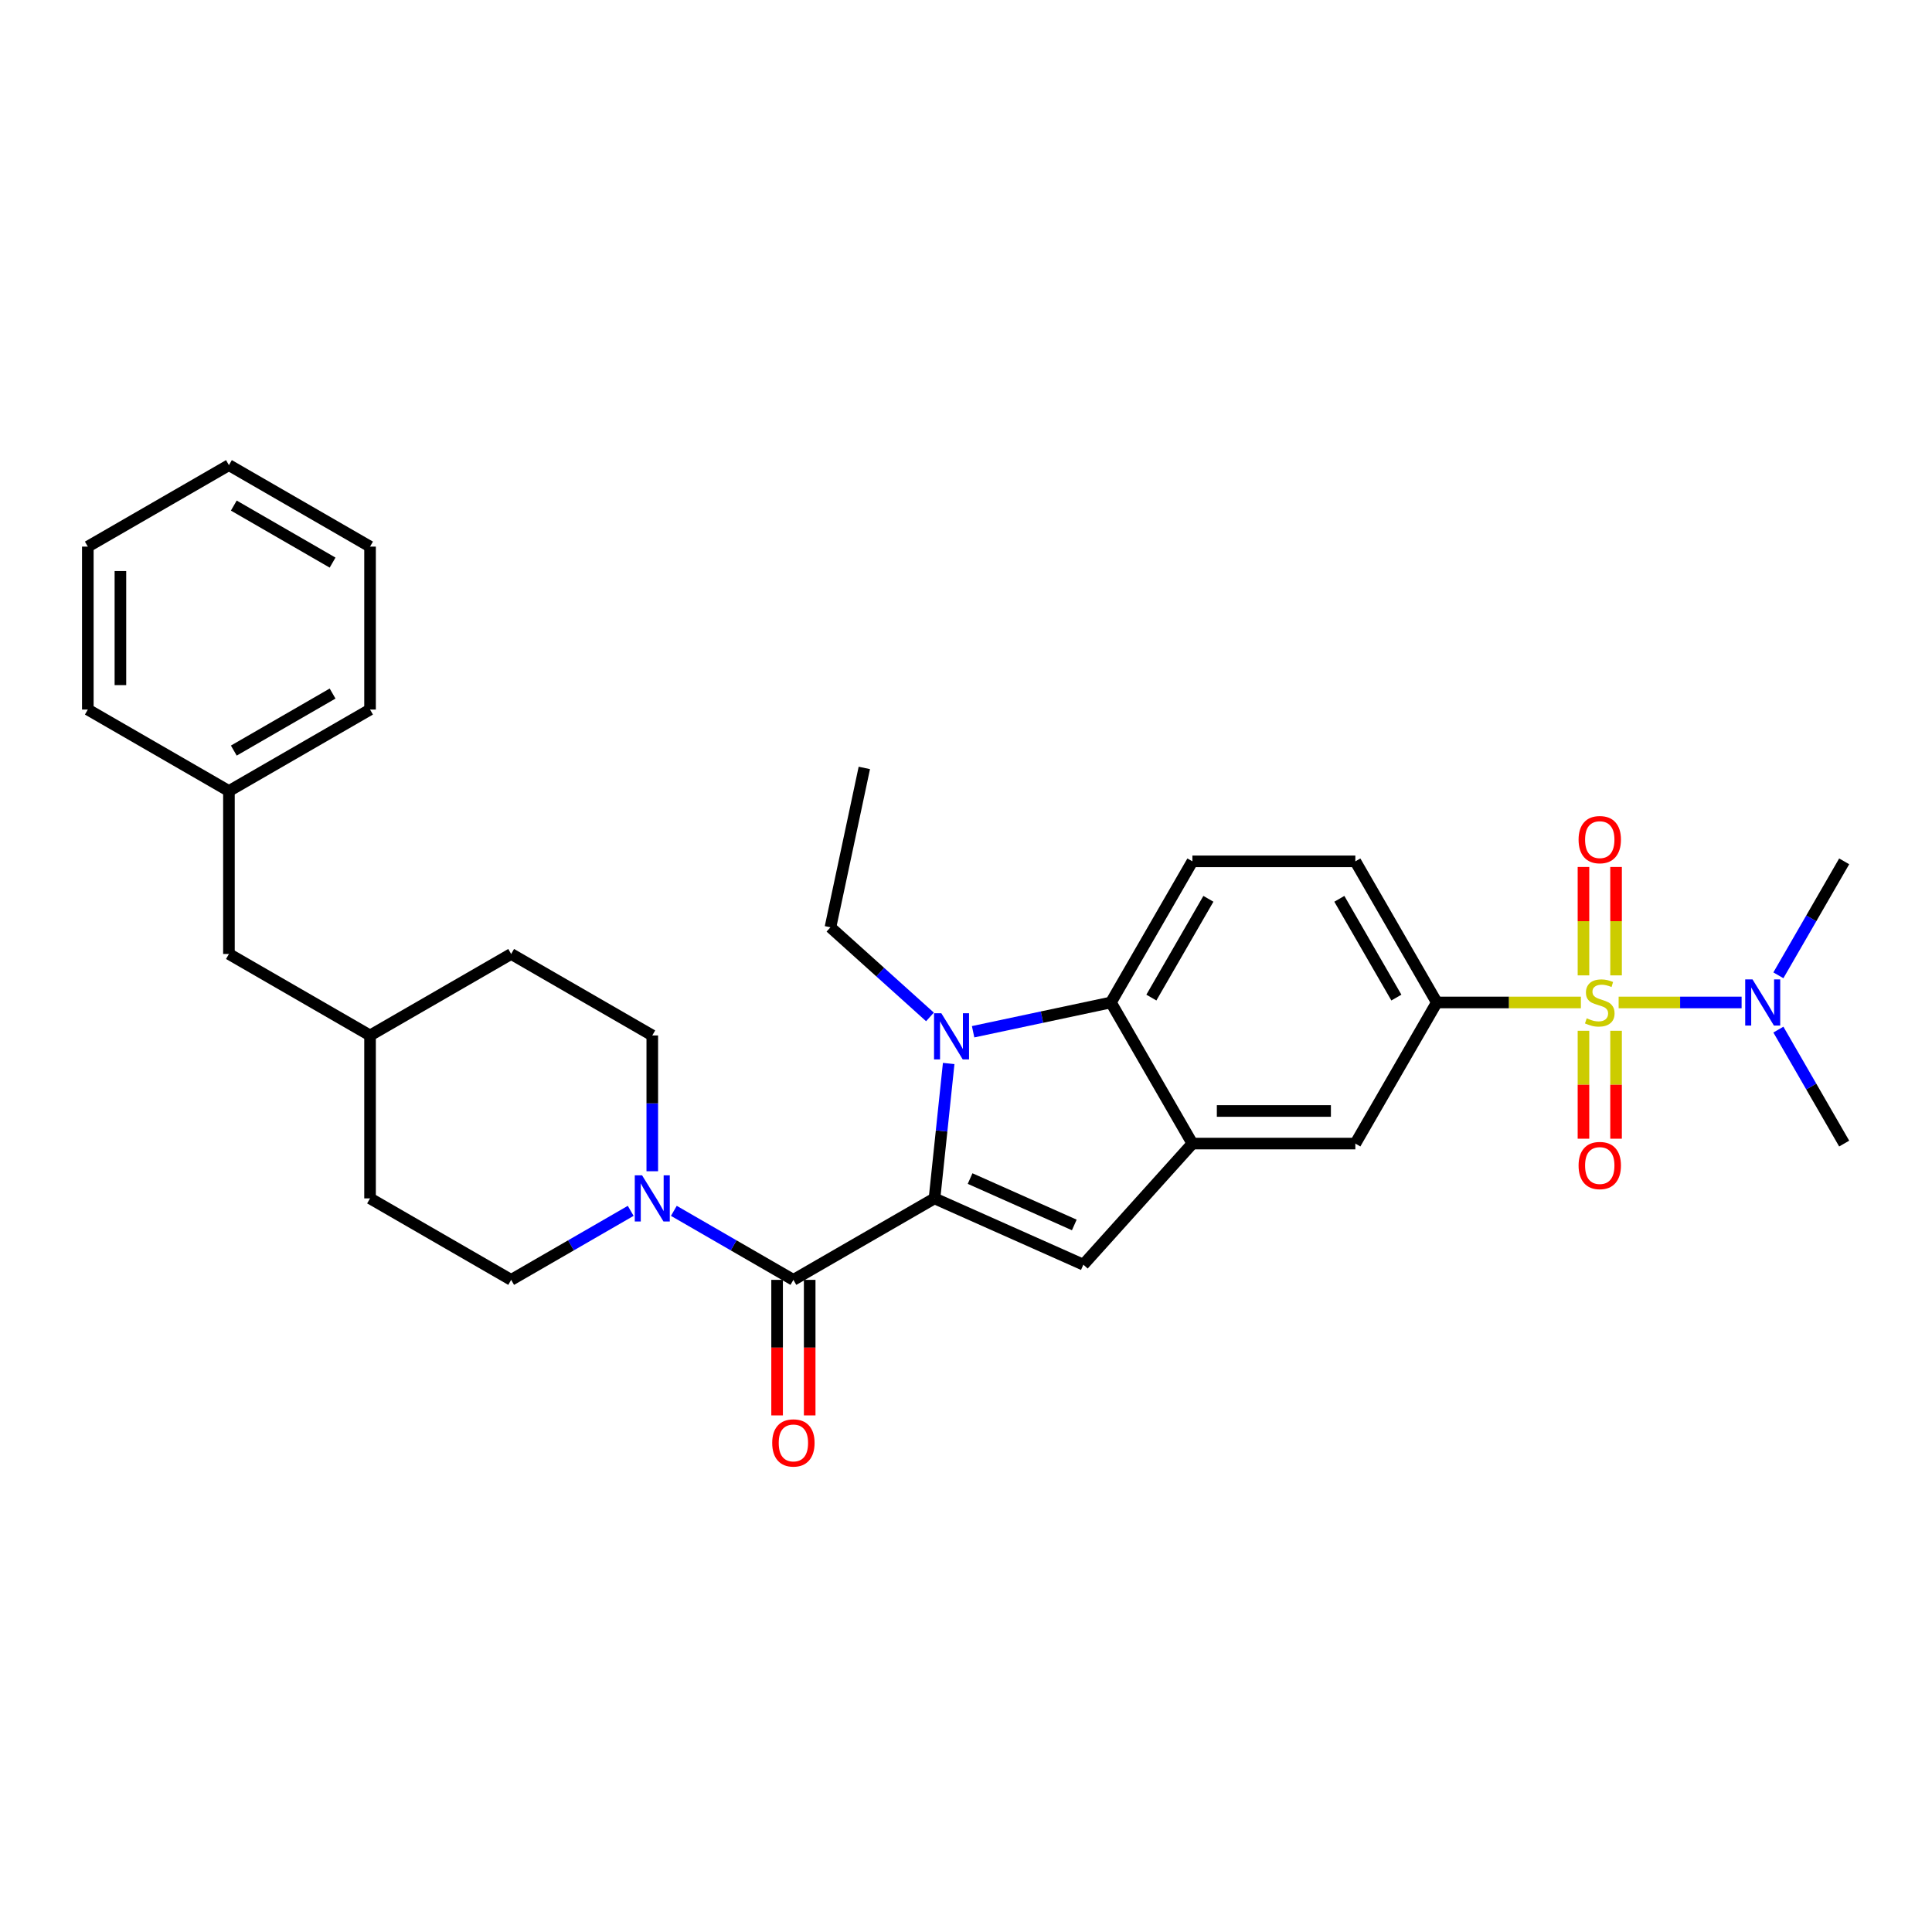 <?xml version='1.0' encoding='iso-8859-1'?>
<svg version='1.1' baseProfile='full'
              xmlns='http://www.w3.org/2000/svg'
                      xmlns:rdkit='http://www.rdkit.org/xml'
                      xmlns:xlink='http://www.w3.org/1999/xlink'
                  xml:space='preserve'
width='1000px' height='1000px' viewBox='0 0 1000 1000'>
<!-- END OF HEADER -->
<rect style='opacity:1.0;fill:#FFFFFF;stroke:none' width='1000' height='1000' x='0' y='0'> </rect>
<path class='bond-1' d='M 483.7,620.286 L 487.37,585.373' style='fill:none;fill-rule:evenodd;stroke:#000000;stroke-width:6px;stroke-linecap:butt;stroke-linejoin:miter;stroke-opacity:1' />
<path class='bond-1' d='M 487.37,585.373 L 491.039,550.459' style='fill:none;fill-rule:evenodd;stroke:#0000FF;stroke-width:6px;stroke-linecap:butt;stroke-linejoin:miter;stroke-opacity:1' />
<path class='bond-2' d='M 483.7,620.286 L 410.659,662.457' style='fill:none;fill-rule:evenodd;stroke:#000000;stroke-width:6px;stroke-linecap:butt;stroke-linejoin:miter;stroke-opacity:1' />
<path class='bond-3' d='M 483.7,620.286 L 560.749,654.591' style='fill:none;fill-rule:evenodd;stroke:#000000;stroke-width:6px;stroke-linecap:butt;stroke-linejoin:miter;stroke-opacity:1' />
<path class='bond-3' d='M 502.118,610.022 L 556.053,634.035' style='fill:none;fill-rule:evenodd;stroke:#000000;stroke-width:6px;stroke-linecap:butt;stroke-linejoin:miter;stroke-opacity:1' />
<path class='bond-0' d='M 818.268,518.873 L 780.981,518.873' style='fill:none;fill-rule:evenodd;stroke:#CCCC00;stroke-width:6px;stroke-linecap:butt;stroke-linejoin:miter;stroke-opacity:1' />
<path class='bond-0' d='M 780.981,518.873 L 743.694,518.873' style='fill:none;fill-rule:evenodd;stroke:#000000;stroke-width:6px;stroke-linecap:butt;stroke-linejoin:miter;stroke-opacity:1' />
<path class='bond-9' d='M 837.801,518.873 L 869.627,518.873' style='fill:none;fill-rule:evenodd;stroke:#CCCC00;stroke-width:6px;stroke-linecap:butt;stroke-linejoin:miter;stroke-opacity:1' />
<path class='bond-9' d='M 869.627,518.873 L 901.453,518.873' style='fill:none;fill-rule:evenodd;stroke:#0000FF;stroke-width:6px;stroke-linecap:butt;stroke-linejoin:miter;stroke-opacity:1' />
<path class='bond-10' d='M 819.601,533.531 L 819.601,561.462' style='fill:none;fill-rule:evenodd;stroke:#CCCC00;stroke-width:6px;stroke-linecap:butt;stroke-linejoin:miter;stroke-opacity:1' />
<path class='bond-10' d='M 819.601,561.462 L 819.601,589.393' style='fill:none;fill-rule:evenodd;stroke:#FF0000;stroke-width:6px;stroke-linecap:butt;stroke-linejoin:miter;stroke-opacity:1' />
<path class='bond-10' d='M 836.469,533.531 L 836.469,561.462' style='fill:none;fill-rule:evenodd;stroke:#CCCC00;stroke-width:6px;stroke-linecap:butt;stroke-linejoin:miter;stroke-opacity:1' />
<path class='bond-10' d='M 836.469,561.462 L 836.469,589.393' style='fill:none;fill-rule:evenodd;stroke:#FF0000;stroke-width:6px;stroke-linecap:butt;stroke-linejoin:miter;stroke-opacity:1' />
<path class='bond-11' d='M 836.469,504.855 L 836.469,476.797' style='fill:none;fill-rule:evenodd;stroke:#CCCC00;stroke-width:6px;stroke-linecap:butt;stroke-linejoin:miter;stroke-opacity:1' />
<path class='bond-11' d='M 836.469,476.797 L 836.469,448.739' style='fill:none;fill-rule:evenodd;stroke:#FF0000;stroke-width:6px;stroke-linecap:butt;stroke-linejoin:miter;stroke-opacity:1' />
<path class='bond-11' d='M 819.601,504.855 L 819.601,476.797' style='fill:none;fill-rule:evenodd;stroke:#CCCC00;stroke-width:6px;stroke-linecap:butt;stroke-linejoin:miter;stroke-opacity:1' />
<path class='bond-11' d='M 819.601,476.797 L 819.601,448.739' style='fill:none;fill-rule:evenodd;stroke:#FF0000;stroke-width:6px;stroke-linecap:butt;stroke-linejoin:miter;stroke-opacity:1' />
<path class='bond-5' d='M 503.683,534.034 L 539.348,526.453' style='fill:none;fill-rule:evenodd;stroke:#0000FF;stroke-width:6px;stroke-linecap:butt;stroke-linejoin:miter;stroke-opacity:1' />
<path class='bond-5' d='M 539.348,526.453 L 575.014,518.873' style='fill:none;fill-rule:evenodd;stroke:#000000;stroke-width:6px;stroke-linecap:butt;stroke-linejoin:miter;stroke-opacity:1' />
<path class='bond-17' d='M 481.35,526.353 L 455.594,503.163' style='fill:none;fill-rule:evenodd;stroke:#0000FF;stroke-width:6px;stroke-linecap:butt;stroke-linejoin:miter;stroke-opacity:1' />
<path class='bond-17' d='M 455.594,503.163 L 429.839,479.973' style='fill:none;fill-rule:evenodd;stroke:#000000;stroke-width:6px;stroke-linecap:butt;stroke-linejoin:miter;stroke-opacity:1' />
<path class='bond-7' d='M 410.659,662.457 L 379.722,644.595' style='fill:none;fill-rule:evenodd;stroke:#000000;stroke-width:6px;stroke-linecap:butt;stroke-linejoin:miter;stroke-opacity:1' />
<path class='bond-7' d='M 379.722,644.595 L 348.785,626.733' style='fill:none;fill-rule:evenodd;stroke:#0000FF;stroke-width:6px;stroke-linecap:butt;stroke-linejoin:miter;stroke-opacity:1' />
<path class='bond-13' d='M 402.225,662.457 L 402.225,697.534' style='fill:none;fill-rule:evenodd;stroke:#000000;stroke-width:6px;stroke-linecap:butt;stroke-linejoin:miter;stroke-opacity:1' />
<path class='bond-13' d='M 402.225,697.534 L 402.225,732.611' style='fill:none;fill-rule:evenodd;stroke:#FF0000;stroke-width:6px;stroke-linecap:butt;stroke-linejoin:miter;stroke-opacity:1' />
<path class='bond-13' d='M 419.093,662.457 L 419.093,697.534' style='fill:none;fill-rule:evenodd;stroke:#000000;stroke-width:6px;stroke-linecap:butt;stroke-linejoin:miter;stroke-opacity:1' />
<path class='bond-13' d='M 419.093,697.534 L 419.093,732.611' style='fill:none;fill-rule:evenodd;stroke:#FF0000;stroke-width:6px;stroke-linecap:butt;stroke-linejoin:miter;stroke-opacity:1' />
<path class='bond-4' d='M 560.749,654.591 L 617.184,591.913' style='fill:none;fill-rule:evenodd;stroke:#000000;stroke-width:6px;stroke-linecap:butt;stroke-linejoin:miter;stroke-opacity:1' />
<path class='bond-8' d='M 617.184,591.913 L 701.524,591.913' style='fill:none;fill-rule:evenodd;stroke:#000000;stroke-width:6px;stroke-linecap:butt;stroke-linejoin:miter;stroke-opacity:1' />
<path class='bond-8' d='M 629.835,575.045 L 688.873,575.045' style='fill:none;fill-rule:evenodd;stroke:#000000;stroke-width:6px;stroke-linecap:butt;stroke-linejoin:miter;stroke-opacity:1' />
<path class='bond-31' d='M 617.184,591.913 L 575.014,518.873' style='fill:none;fill-rule:evenodd;stroke:#000000;stroke-width:6px;stroke-linecap:butt;stroke-linejoin:miter;stroke-opacity:1' />
<path class='bond-12' d='M 575.014,518.873 L 617.184,445.832' style='fill:none;fill-rule:evenodd;stroke:#000000;stroke-width:6px;stroke-linecap:butt;stroke-linejoin:miter;stroke-opacity:1' />
<path class='bond-12' d='M 595.947,516.35 L 625.466,465.222' style='fill:none;fill-rule:evenodd;stroke:#000000;stroke-width:6px;stroke-linecap:butt;stroke-linejoin:miter;stroke-opacity:1' />
<path class='bond-6' d='M 743.694,518.873 L 701.524,591.913' style='fill:none;fill-rule:evenodd;stroke:#000000;stroke-width:6px;stroke-linecap:butt;stroke-linejoin:miter;stroke-opacity:1' />
<path class='bond-32' d='M 743.694,518.873 L 701.524,445.832' style='fill:none;fill-rule:evenodd;stroke:#000000;stroke-width:6px;stroke-linecap:butt;stroke-linejoin:miter;stroke-opacity:1' />
<path class='bond-32' d='M 722.761,516.35 L 693.242,465.222' style='fill:none;fill-rule:evenodd;stroke:#000000;stroke-width:6px;stroke-linecap:butt;stroke-linejoin:miter;stroke-opacity:1' />
<path class='bond-15' d='M 337.618,606.235 L 337.618,571.091' style='fill:none;fill-rule:evenodd;stroke:#0000FF;stroke-width:6px;stroke-linecap:butt;stroke-linejoin:miter;stroke-opacity:1' />
<path class='bond-15' d='M 337.618,571.091 L 337.618,535.946' style='fill:none;fill-rule:evenodd;stroke:#000000;stroke-width:6px;stroke-linecap:butt;stroke-linejoin:miter;stroke-opacity:1' />
<path class='bond-16' d='M 326.452,626.733 L 295.515,644.595' style='fill:none;fill-rule:evenodd;stroke:#0000FF;stroke-width:6px;stroke-linecap:butt;stroke-linejoin:miter;stroke-opacity:1' />
<path class='bond-16' d='M 295.515,644.595 L 264.577,662.457' style='fill:none;fill-rule:evenodd;stroke:#000000;stroke-width:6px;stroke-linecap:butt;stroke-linejoin:miter;stroke-opacity:1' />
<path class='bond-23' d='M 920.488,504.821 L 937.517,475.327' style='fill:none;fill-rule:evenodd;stroke:#0000FF;stroke-width:6px;stroke-linecap:butt;stroke-linejoin:miter;stroke-opacity:1' />
<path class='bond-23' d='M 937.517,475.327 L 954.545,445.832' style='fill:none;fill-rule:evenodd;stroke:#000000;stroke-width:6px;stroke-linecap:butt;stroke-linejoin:miter;stroke-opacity:1' />
<path class='bond-24' d='M 920.488,532.924 L 937.517,562.419' style='fill:none;fill-rule:evenodd;stroke:#0000FF;stroke-width:6px;stroke-linecap:butt;stroke-linejoin:miter;stroke-opacity:1' />
<path class='bond-24' d='M 937.517,562.419 L 954.545,591.913' style='fill:none;fill-rule:evenodd;stroke:#000000;stroke-width:6px;stroke-linecap:butt;stroke-linejoin:miter;stroke-opacity:1' />
<path class='bond-14' d='M 617.184,445.832 L 701.524,445.832' style='fill:none;fill-rule:evenodd;stroke:#000000;stroke-width:6px;stroke-linecap:butt;stroke-linejoin:miter;stroke-opacity:1' />
<path class='bond-19' d='M 337.618,535.946 L 264.577,493.776' style='fill:none;fill-rule:evenodd;stroke:#000000;stroke-width:6px;stroke-linecap:butt;stroke-linejoin:miter;stroke-opacity:1' />
<path class='bond-20' d='M 264.577,662.457 L 191.536,620.286' style='fill:none;fill-rule:evenodd;stroke:#000000;stroke-width:6px;stroke-linecap:butt;stroke-linejoin:miter;stroke-opacity:1' />
<path class='bond-27' d='M 429.839,479.973 L 447.374,397.476' style='fill:none;fill-rule:evenodd;stroke:#000000;stroke-width:6px;stroke-linecap:butt;stroke-linejoin:miter;stroke-opacity:1' />
<path class='bond-18' d='M 118.495,493.776 L 191.536,535.946' style='fill:none;fill-rule:evenodd;stroke:#000000;stroke-width:6px;stroke-linecap:butt;stroke-linejoin:miter;stroke-opacity:1' />
<path class='bond-22' d='M 118.495,493.776 L 118.495,409.435' style='fill:none;fill-rule:evenodd;stroke:#000000;stroke-width:6px;stroke-linecap:butt;stroke-linejoin:miter;stroke-opacity:1' />
<path class='bond-33' d='M 264.577,493.776 L 191.536,535.946' style='fill:none;fill-rule:evenodd;stroke:#000000;stroke-width:6px;stroke-linecap:butt;stroke-linejoin:miter;stroke-opacity:1' />
<path class='bond-21' d='M 191.536,620.286 L 191.536,535.946' style='fill:none;fill-rule:evenodd;stroke:#000000;stroke-width:6px;stroke-linecap:butt;stroke-linejoin:miter;stroke-opacity:1' />
<path class='bond-25' d='M 118.495,409.435 L 191.536,367.265' style='fill:none;fill-rule:evenodd;stroke:#000000;stroke-width:6px;stroke-linecap:butt;stroke-linejoin:miter;stroke-opacity:1' />
<path class='bond-25' d='M 121.018,388.502 L 172.146,358.982' style='fill:none;fill-rule:evenodd;stroke:#000000;stroke-width:6px;stroke-linecap:butt;stroke-linejoin:miter;stroke-opacity:1' />
<path class='bond-26' d='M 118.495,409.435 L 45.455,367.265' style='fill:none;fill-rule:evenodd;stroke:#000000;stroke-width:6px;stroke-linecap:butt;stroke-linejoin:miter;stroke-opacity:1' />
<path class='bond-29' d='M 191.536,367.265 L 191.536,282.925' style='fill:none;fill-rule:evenodd;stroke:#000000;stroke-width:6px;stroke-linecap:butt;stroke-linejoin:miter;stroke-opacity:1' />
<path class='bond-28' d='M 45.455,367.265 L 45.455,282.925' style='fill:none;fill-rule:evenodd;stroke:#000000;stroke-width:6px;stroke-linecap:butt;stroke-linejoin:miter;stroke-opacity:1' />
<path class='bond-28' d='M 62.323,354.614 L 62.323,295.576' style='fill:none;fill-rule:evenodd;stroke:#000000;stroke-width:6px;stroke-linecap:butt;stroke-linejoin:miter;stroke-opacity:1' />
<path class='bond-30' d='M 45.455,282.925 L 118.495,240.754' style='fill:none;fill-rule:evenodd;stroke:#000000;stroke-width:6px;stroke-linecap:butt;stroke-linejoin:miter;stroke-opacity:1' />
<path class='bond-34' d='M 191.536,282.925 L 118.495,240.754' style='fill:none;fill-rule:evenodd;stroke:#000000;stroke-width:6px;stroke-linecap:butt;stroke-linejoin:miter;stroke-opacity:1' />
<path class='bond-34' d='M 172.146,291.207 L 121.018,261.688' style='fill:none;fill-rule:evenodd;stroke:#000000;stroke-width:6px;stroke-linecap:butt;stroke-linejoin:miter;stroke-opacity:1' />
<path  class='atom-1' d='M 821.288 527.07
Q 821.557 527.172, 822.671 527.644
Q 823.784 528.116, 824.999 528.42
Q 826.247 528.69, 827.461 528.69
Q 829.722 528.69, 831.037 527.61
Q 832.353 526.497, 832.353 524.574
Q 832.353 523.258, 831.678 522.449
Q 831.037 521.639, 830.025 521.2
Q 829.013 520.762, 827.326 520.256
Q 825.201 519.615, 823.919 519.007
Q 822.671 518.4, 821.76 517.118
Q 820.883 515.836, 820.883 513.677
Q 820.883 510.675, 822.907 508.819
Q 824.965 506.964, 829.013 506.964
Q 831.78 506.964, 834.917 508.279
L 834.141 510.877
Q 831.273 509.696, 829.114 509.696
Q 826.787 509.696, 825.505 510.675
Q 824.223 511.619, 824.256 513.272
Q 824.256 514.554, 824.897 515.33
Q 825.572 516.106, 826.517 516.545
Q 827.495 516.983, 829.114 517.489
Q 831.273 518.164, 832.555 518.839
Q 833.837 519.514, 834.748 520.897
Q 835.693 522.246, 835.693 524.574
Q 835.693 527.88, 833.466 529.668
Q 831.273 531.422, 827.596 531.422
Q 825.471 531.422, 823.852 530.95
Q 822.266 530.512, 820.377 529.736
L 821.288 527.07
' fill='#CCCC00'/>
<path  class='atom-2' d='M 487.236 524.465
L 495.063 537.116
Q 495.839 538.365, 497.087 540.625
Q 498.336 542.885, 498.403 543.02
L 498.403 524.465
L 501.574 524.465
L 501.574 548.351
L 498.302 548.351
L 489.902 534.519
Q 488.923 532.899, 487.877 531.044
Q 486.865 529.188, 486.562 528.615
L 486.562 548.351
L 483.458 548.351
L 483.458 524.465
L 487.236 524.465
' fill='#0000FF'/>
<path  class='atom-8' d='M 332.339 608.344
L 340.165 620.995
Q 340.941 622.243, 342.19 624.503
Q 343.438 626.764, 343.505 626.899
L 343.505 608.344
L 346.676 608.344
L 346.676 632.229
L 343.404 632.229
L 335.004 618.397
Q 334.025 616.778, 332.98 614.922
Q 331.968 613.067, 331.664 612.493
L 331.664 632.229
L 328.56 632.229
L 328.56 608.344
L 332.339 608.344
' fill='#0000FF'/>
<path  class='atom-10' d='M 907.096 506.93
L 914.922 519.581
Q 915.698 520.829, 916.946 523.09
Q 918.195 525.35, 918.262 525.485
L 918.262 506.93
L 921.433 506.93
L 921.433 530.815
L 918.161 530.815
L 909.761 516.983
Q 908.782 515.364, 907.737 513.509
Q 906.724 511.653, 906.421 511.079
L 906.421 530.815
L 903.317 530.815
L 903.317 506.93
L 907.096 506.93
' fill='#0000FF'/>
<path  class='atom-11' d='M 817.071 603.28
Q 817.071 597.545, 819.904 594.34
Q 822.738 591.135, 828.035 591.135
Q 833.331 591.135, 836.165 594.34
Q 838.999 597.545, 838.999 603.28
Q 838.999 609.083, 836.132 612.389
Q 833.264 615.662, 828.035 615.662
Q 822.772 615.662, 819.904 612.389
Q 817.071 609.117, 817.071 603.28
M 828.035 612.963
Q 831.678 612.963, 833.635 610.534
Q 835.625 608.071, 835.625 603.28
Q 835.625 598.591, 833.635 596.23
Q 831.678 593.834, 828.035 593.834
Q 824.391 593.834, 822.401 596.196
Q 820.444 598.557, 820.444 603.28
Q 820.444 608.105, 822.401 610.534
Q 824.391 612.963, 828.035 612.963
' fill='#FF0000'/>
<path  class='atom-12' d='M 817.071 434.6
Q 817.071 428.864, 819.904 425.66
Q 822.738 422.455, 828.035 422.455
Q 833.331 422.455, 836.165 425.66
Q 838.999 428.864, 838.999 434.6
Q 838.999 440.402, 836.132 443.708
Q 833.264 446.981, 828.035 446.981
Q 822.772 446.981, 819.904 443.708
Q 817.071 440.436, 817.071 434.6
M 828.035 444.282
Q 831.678 444.282, 833.635 441.853
Q 835.625 439.39, 835.625 434.6
Q 835.625 429.91, 833.635 427.549
Q 831.678 425.153, 828.035 425.153
Q 824.391 425.153, 822.401 427.515
Q 820.444 429.877, 820.444 434.6
Q 820.444 439.424, 822.401 441.853
Q 824.391 444.282, 828.035 444.282
' fill='#FF0000'/>
<path  class='atom-14' d='M 399.695 746.864
Q 399.695 741.129, 402.529 737.924
Q 405.363 734.719, 410.659 734.719
Q 415.956 734.719, 418.79 737.924
Q 421.624 741.129, 421.624 746.864
Q 421.624 752.667, 418.756 755.973
Q 415.888 759.246, 410.659 759.246
Q 405.396 759.246, 402.529 755.973
Q 399.695 752.701, 399.695 746.864
M 410.659 756.547
Q 414.303 756.547, 416.259 754.118
Q 418.25 751.655, 418.25 746.864
Q 418.25 742.175, 416.259 739.814
Q 414.303 737.418, 410.659 737.418
Q 407.016 737.418, 405.025 739.78
Q 403.069 742.141, 403.069 746.864
Q 403.069 751.689, 405.025 754.118
Q 407.016 756.547, 410.659 756.547
' fill='#FF0000'/>
</svg>
